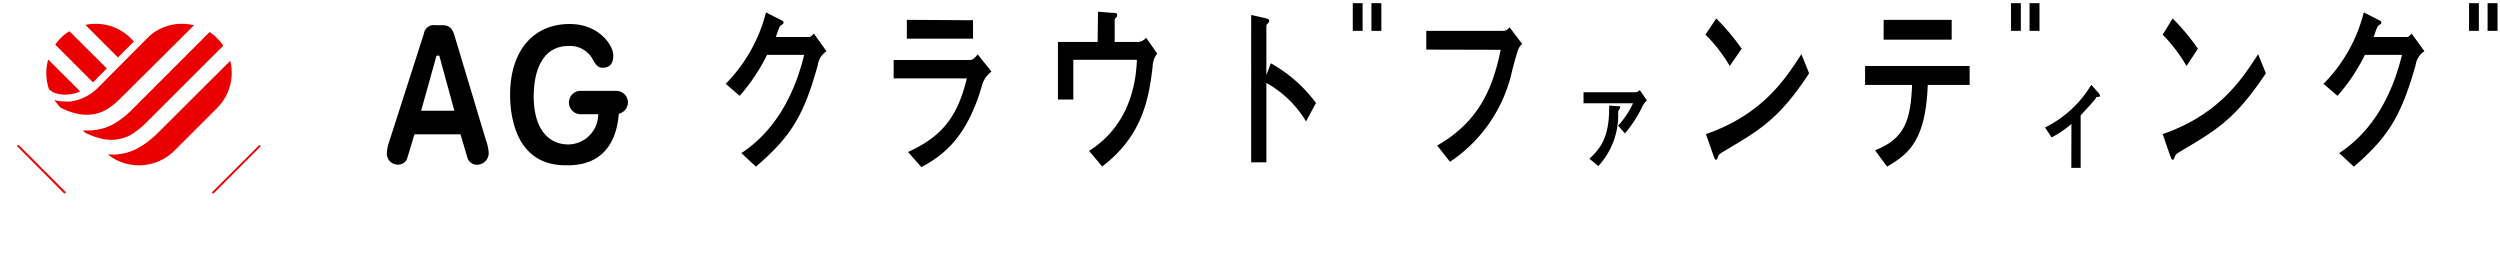 <svg id="Design" xmlns="http://www.w3.org/2000/svg" viewBox="0 0 252 28"><defs><style>.cls-1{fill:none;}.cls-2{fill:#ea0000;}</style></defs><path d="M49,14.19,45.8,3.54c-.26-.87-.7-1-1.28-1h-.64a1,1,0,0,0-1.15.85L39.26,14.19A4.4,4.4,0,0,0,39,15.36a1.1,1.1,0,0,0,1.08,1.23.94.94,0,0,0,1-.75l.7-2.3h4.64l.68,2.31a1,1,0,0,0,1.06.75,1.17,1.17,0,0,0,1.1-1.23A4.4,4.4,0,0,0,49,14.19ZM44,5.61h.28v0l1.52,5.55H42.45Z"/><path d="M63.3,10.33a1.18,1.18,0,0,0-1.18-1.17h-3.7a1.18,1.18,0,0,0,0,2.35H60.3v.05a3.05,3.05,0,0,1-3,3c-2.19,0-3.5-1.8-3.5-4.81,0-3.24,1.27-5.11,3.47-5.11a2.58,2.58,0,0,1,2.53,1.45c.26.41.47.74.93.74s1.09-.16,1.09-1.23-1.47-3.18-4.4-3.18c-3.69,0-6,2.73-6,7.12,0,2.14.55,7.12,5.59,7.12h.21c3.8,0,4.95-2.64,5.16-5.2A1.18,1.18,0,0,0,63.3,10.33Z"/><path class="cls-1" d="M21,28H7.05a7.05,7.05,0,0,1-7-7V7A7.05,7.05,0,0,1,7.05,0H21a7.05,7.05,0,0,1,7,7V21A7.05,7.05,0,0,1,21,28Z"/><path class="cls-2" d="M21.47,19.49l-.07,0a.12.12,0,0,1,0-.14l4.7-4.69a.1.1,0,0,1,.13,0,.1.1,0,0,1,0,.14l-4.69,4.69Z"/><path class="cls-2" d="M6.53,19.49l-.07,0L1.77,14.78a.1.1,0,0,1,0-.14.12.12,0,0,1,.14,0l4.68,4.69a.1.1,0,0,1,0,.14Z"/><path class="cls-2" d="M7.08,9.5a3,3,0,0,0,1-.29L4.86,6a5,5,0,0,0,.08,3,2.17,2.17,0,0,0,.45.32A3.28,3.28,0,0,0,7.08,9.5Z"/><path class="cls-2" d="M13.5,4.18l-.33-.33A5,5,0,0,0,8.61,2.51l3.28,3.28Z"/><path class="cls-2" d="M7.86,11.48a4.19,4.19,0,0,0,2.73-.35A7.36,7.36,0,0,0,12,10.05l.15-.14,7.4-7.36a5,5,0,0,0-4.29.91l-.21.19a1.45,1.45,0,0,0-.18.17L10.51,8.2l-.19.2-.46.46a4.88,4.88,0,0,1-2.73,1.37,4.61,4.61,0,0,1-.53,0,3.58,3.58,0,0,1-1.11-.15,4.45,4.45,0,0,0,.62.77l.18.09A6.74,6.74,0,0,0,7.86,11.48Z"/><path class="cls-2" d="M9.79,7.9a1.9,1.9,0,0,1,.2-.22l.78-.78L7,3.15a4.22,4.22,0,0,0-.89.7h0a4.78,4.78,0,0,0-.54.65l3.8,3.8Z"/><path class="cls-2" d="M10.35,14a4.11,4.11,0,0,0,2.73-.35,7.89,7.89,0,0,0,1.45-1.09l.12-.11L22.5,4.61a4.48,4.48,0,0,0-.62-.76h0a4.84,4.84,0,0,0-.75-.62l-8,8a8.82,8.82,0,0,1-1.8,1.34,5.39,5.39,0,0,1-2.51.58H8.35l.24.23.2.09A6.71,6.71,0,0,0,10.35,14Z"/><path class="cls-2" d="M15.76,13.55l-.2.18A8.44,8.44,0,0,1,13.77,15a5.28,5.28,0,0,1-2.5.58h-.38a5,5,0,0,0,4,1,5,5,0,0,0,2.68-1.38h0l4.34-4.34a5,5,0,0,0,1.3-4.73Z"/><path d="M81.49,3.73c.17,0,.24,0,.54-.35l1.28,1.78a2,2,0,0,0-.87,1.38C81,11.77,79.66,13.81,76.2,16.8l-1.47-1.37c3.38-2.21,5.35-5.86,6.33-9.9H77.32a18.8,18.8,0,0,1-2.76,4.13L73.15,8.45a15.72,15.72,0,0,0,4.06-7.2l1.28.65c.43.22.49.25.49.38s-.11.17-.28.28-.42,1-.5,1.17Z"/><path d="M90.08,7.9V6.05h7.63c.21,0,.39,0,.84-.57l1.39,1.74a2.58,2.58,0,0,0-1,1.56c-1.31,4.37-3.22,6.59-6.07,8.06l-1.34-1.52c3.48-1.58,5-3.6,5.93-7.42Zm8-5.86V3.9H91.41V2Z"/><path d="M110.68,1.18l1.37.11c.5,0,.56.06.56.24s0,.13-.13.26a.35.35,0,0,0-.12.31V4.23h2.39a1.21,1.21,0,0,0,.78-.42l1.12,1.59a2.11,2.11,0,0,0-.46,1.27c-.4,3.52-1.14,7.1-5.09,10.11l-1.32-1.57c4.5-2.85,4.75-7.7,4.82-9.18h-6.41v4h-1.55V4.23h4Z"/><path d="M128.1,6.38a14.25,14.25,0,0,1,4.55,4l-1,1.86a10.75,10.75,0,0,0-4-3.88v8h-1.53V1.51l1.25.28c.42.09.57.16.57.31a.42.42,0,0,1-.12.24c-.17.18-.17.2-.17.31V7.57Z"/><path d="M143.77,5V3.11h7.69a.73.73,0,0,0,.69-.37l1.29,1.69c-.39.37-.39.37-1,2.62a14.85,14.85,0,0,1-6.28,9.26l-1.29-1.64c4.09-2.35,5.57-5.58,6.4-9.65Z"/><path d="M159.62,10.41V9.3h5.16a.59.59,0,0,0,.5-.23l.73,1.06a2.07,2.07,0,0,0-.53.75,12.18,12.18,0,0,1-1.69,2.57l-.68-.79a8.73,8.73,0,0,0,1.5-2.25Zm.59,5.59c1.55-1.39,2-2.78,2-5.36l.82.06c.19,0,.29,0,.29.12a.38.38,0,0,1-.07.17.51.51,0,0,0-.14.38,7.55,7.55,0,0,1-2,5.37Z"/><path d="M174.36,6.65a15.65,15.65,0,0,0-2.45-3.16L173,1.86a22.72,22.72,0,0,1,2.56,3.05Zm8,.74c-3,4.57-4.91,5.67-8.34,7.71-.68.4-.75.45-.84.69s-.09.31-.2.31-.14-.07-.32-.58l-.7-2c5.73-2,8-5.56,9.62-8.06Z"/><path d="M189,15.15c3-1.17,3.59-3,3.74-6.59H188V6.65h10.54V8.56h-4.22c-.21,5.62-1.91,6.94-4.1,8.24ZM196.73,2V4h-6.86V2Z"/><path d="M208.8,12.49a9.88,9.88,0,0,1-2,1.36l-.66-1a11.22,11.22,0,0,0,4.66-4.3l.63.7c.2.23.25.33.25.41s-.08.11-.24.11-.09,0-.26.24c-.35.43-1.16,1.31-1.45,1.62v5.29h-.94Z"/><path d="M220.4,6.65A16,16,0,0,0,218,3.49L219,1.86a21.83,21.83,0,0,1,2.55,3.05Zm8,.74c-3.06,4.57-4.91,5.67-8.34,7.71-.68.4-.75.45-.84.69s-.09.31-.21.31-.13-.07-.32-.58l-.69-2c5.73-2,8-5.56,9.62-8.06Z"/><path d="M242.55,3.73c.17,0,.24,0,.54-.35l1.29,1.78a2,2,0,0,0-.88,1.38c-1.48,5.23-2.78,7.27-6.23,10.26l-1.48-1.37c3.39-2.21,5.35-5.86,6.33-9.9h-3.74a18.44,18.44,0,0,1-2.76,4.13l-1.41-1.21a15.63,15.63,0,0,0,4.06-7.2l1.28.65c.44.22.49.25.49.38s-.11.17-.28.28-.42,1-.5,1.17Z"/><rect x="136.36" y="0.32" width="0.99" height="2.79"/><rect x="138.24" y="0.32" width="1" height="2.79"/><rect x="202.71" y="0.32" width="0.99" height="2.79"/><rect x="204.58" y="0.32" width="1" height="2.79"/><rect x="248.88" y="0.32" width="0.99" height="2.79"/><rect x="250.75" y="0.32" width="1" height="2.79"/></svg>